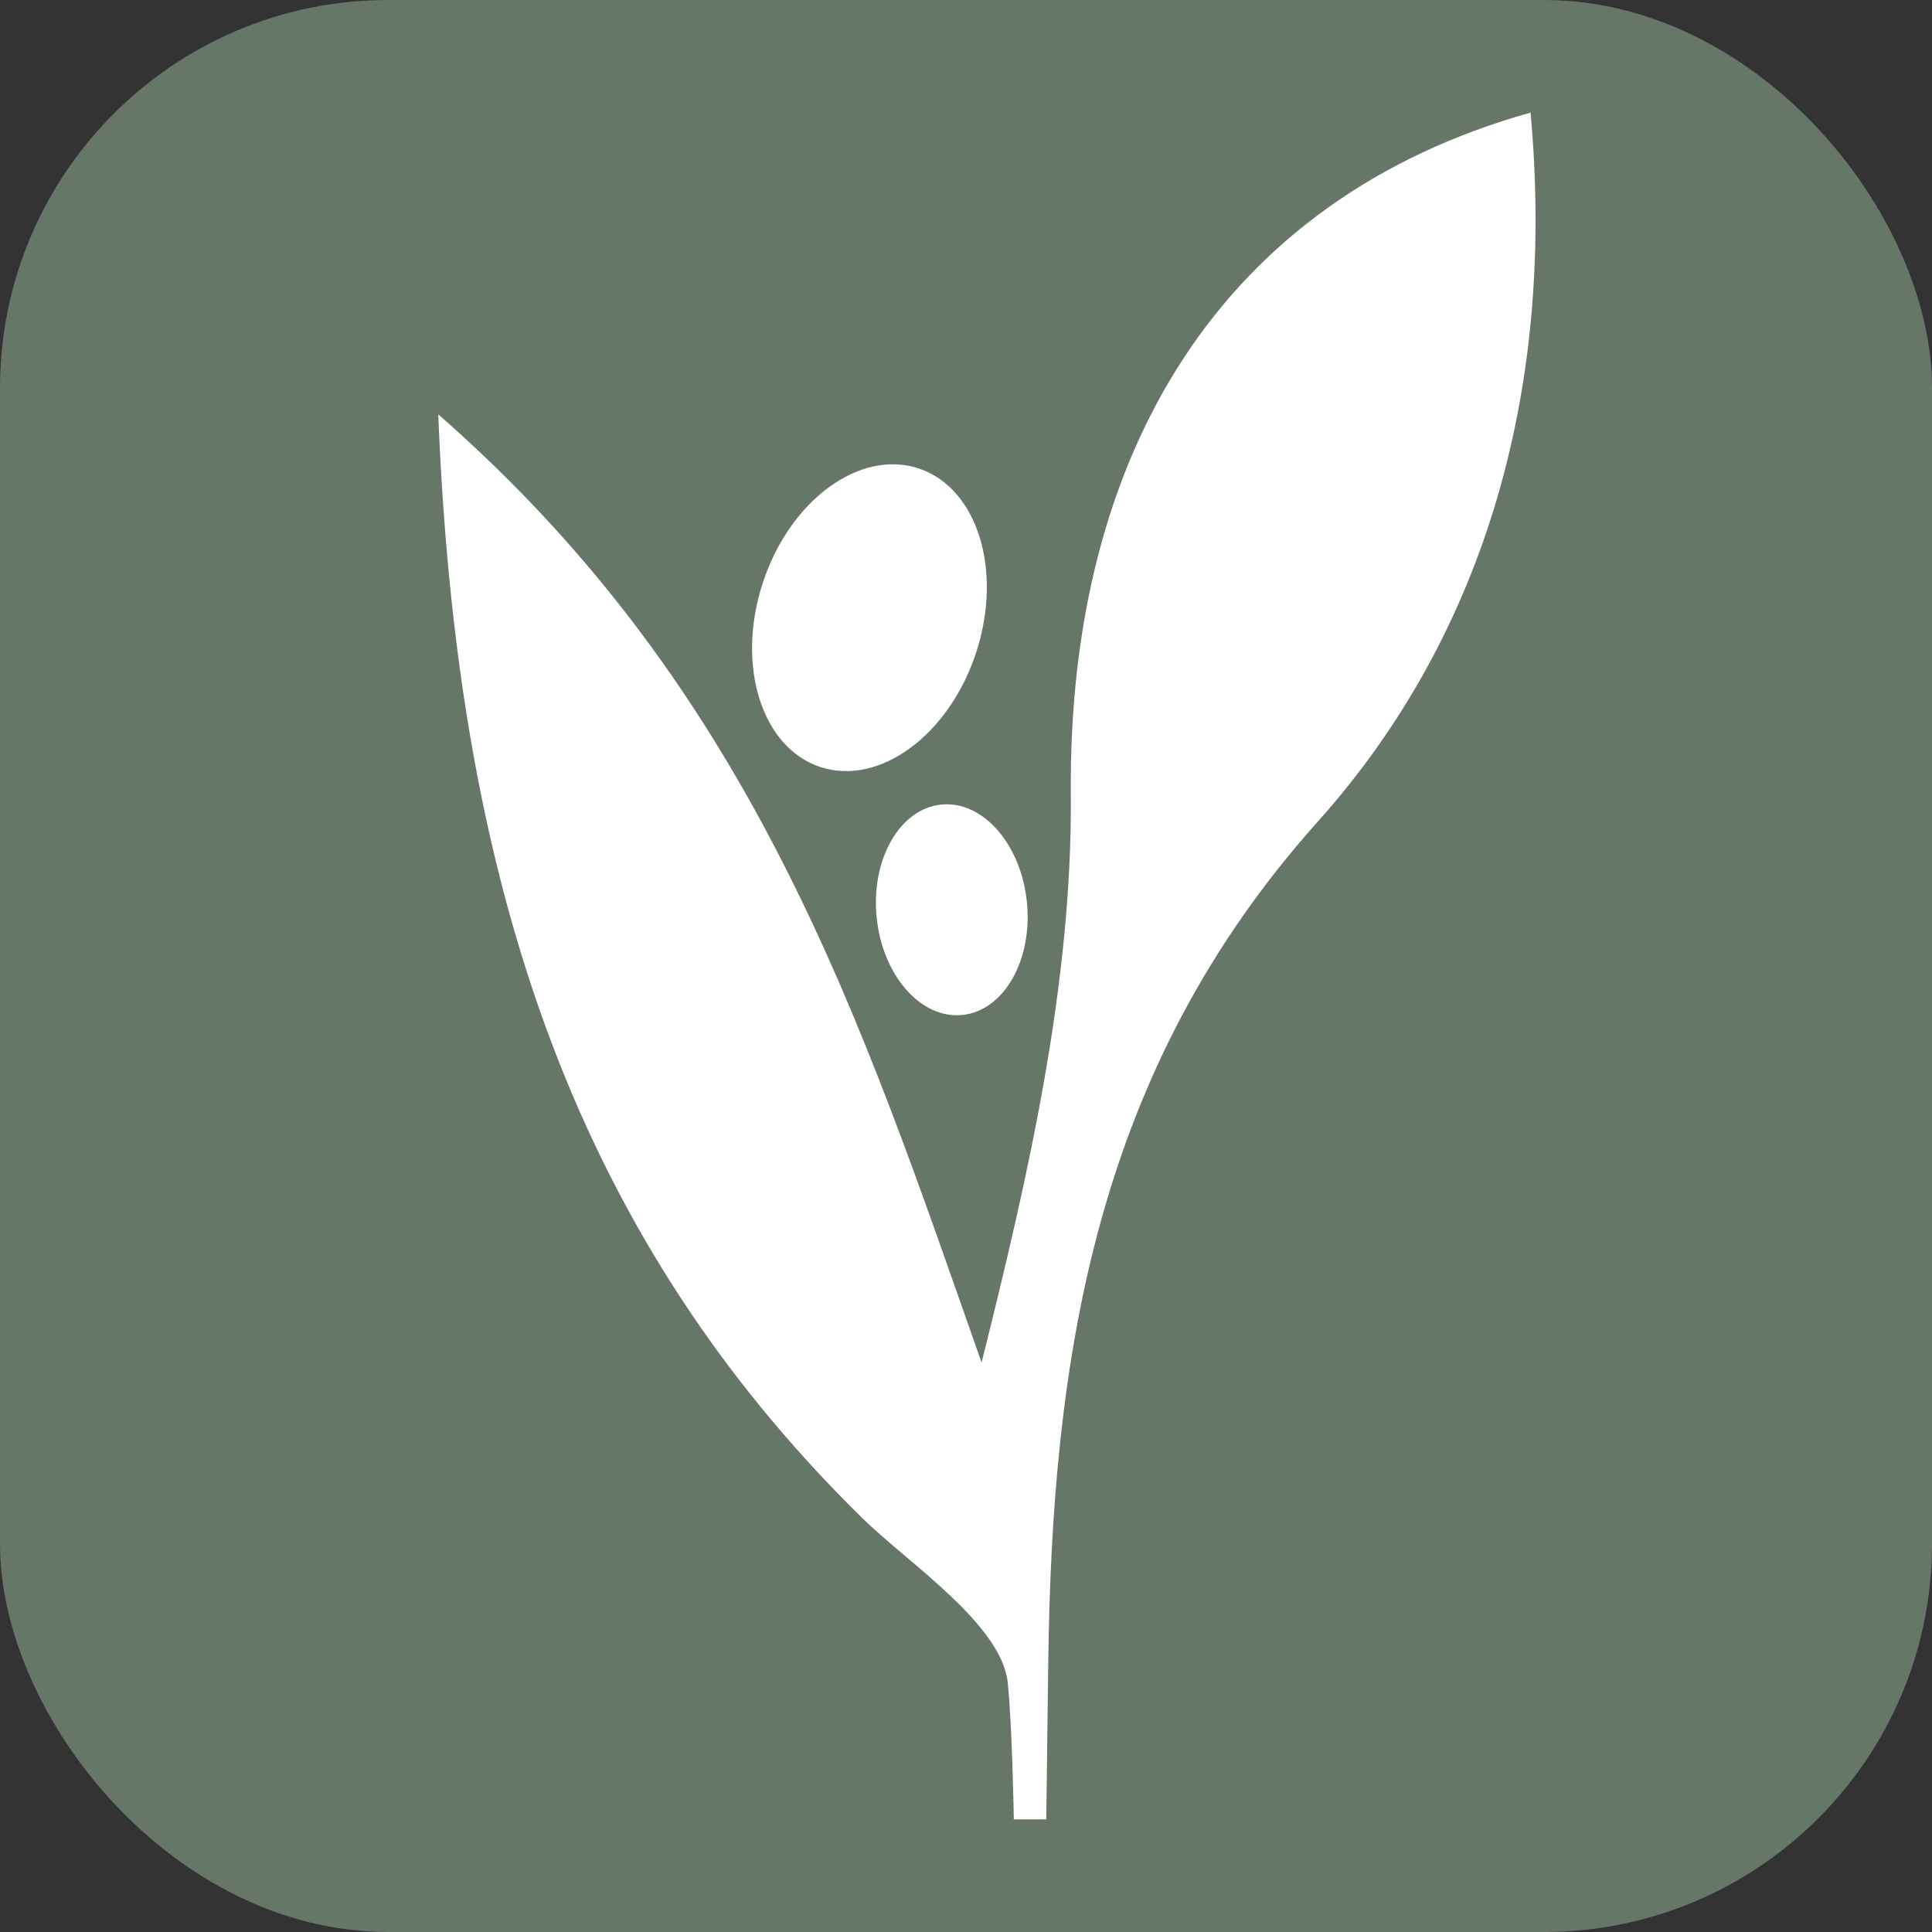 <?xml version="1.0" encoding="UTF-8"?>
<svg xmlns="http://www.w3.org/2000/svg" width="647" height="647" viewBox="0 0 647 647">
  <rect x="0" y="0" width="647" height="647" fill="#333333" stroke="none"/>
  <g id="Gruppe_8" data-name="Gruppe 8" transform="translate(-777 -1131)">
    <rect id="Rechteck_2" data-name="Rechteck 2" width="647" height="647" rx="130" transform="translate(777 1131)" fill="#667768"></rect>
    <g id="Gruppe_3" data-name="Gruppe 3" transform="translate(-186.232 -570.284)">
      <g id="ca_verde_oliva_favicon" transform="translate(1110 1739)">
        <path id="Pfad_88" data-name="Pfad 88" d="M279.383,525.819c1.51,14.491,2.036,45.748,2.036,45.748h10.865s.435-33.648.652-51.753c1.247-103.345,15.795-199.142,90.25-282.358C440.554,173.363,462.73,90.193,454.462,0,350.956,28.993,299.547,114.119,300.507,228.146c.526,63.384-14.01,126.951-29.885,190.439C230.707,305.3,195.138,194.156,88.67,101.046c5.993,151.267,42.317,271.71,141.9,369.531C245.987,485.709,277.359,506.239,279.383,525.819Z" transform="translate(-88.67)" fill="#fff"></path>
        <ellipse id="Ellipse_1" data-name="Ellipse 1" cx="25.287" cy="35.409" rx="25.287" ry="35.409" transform="translate(143.308 234.218) rotate(-5.67)" fill="#fff"></ellipse>
        <ellipse id="Ellipse_2" data-name="Ellipse 2" cx="52.633" cy="37.582" rx="52.633" ry="37.582" transform="translate(92.266 207.418) rotate(-71.81)" fill="#fff"></ellipse>
      </g>
    </g>
  </g>
</svg>
